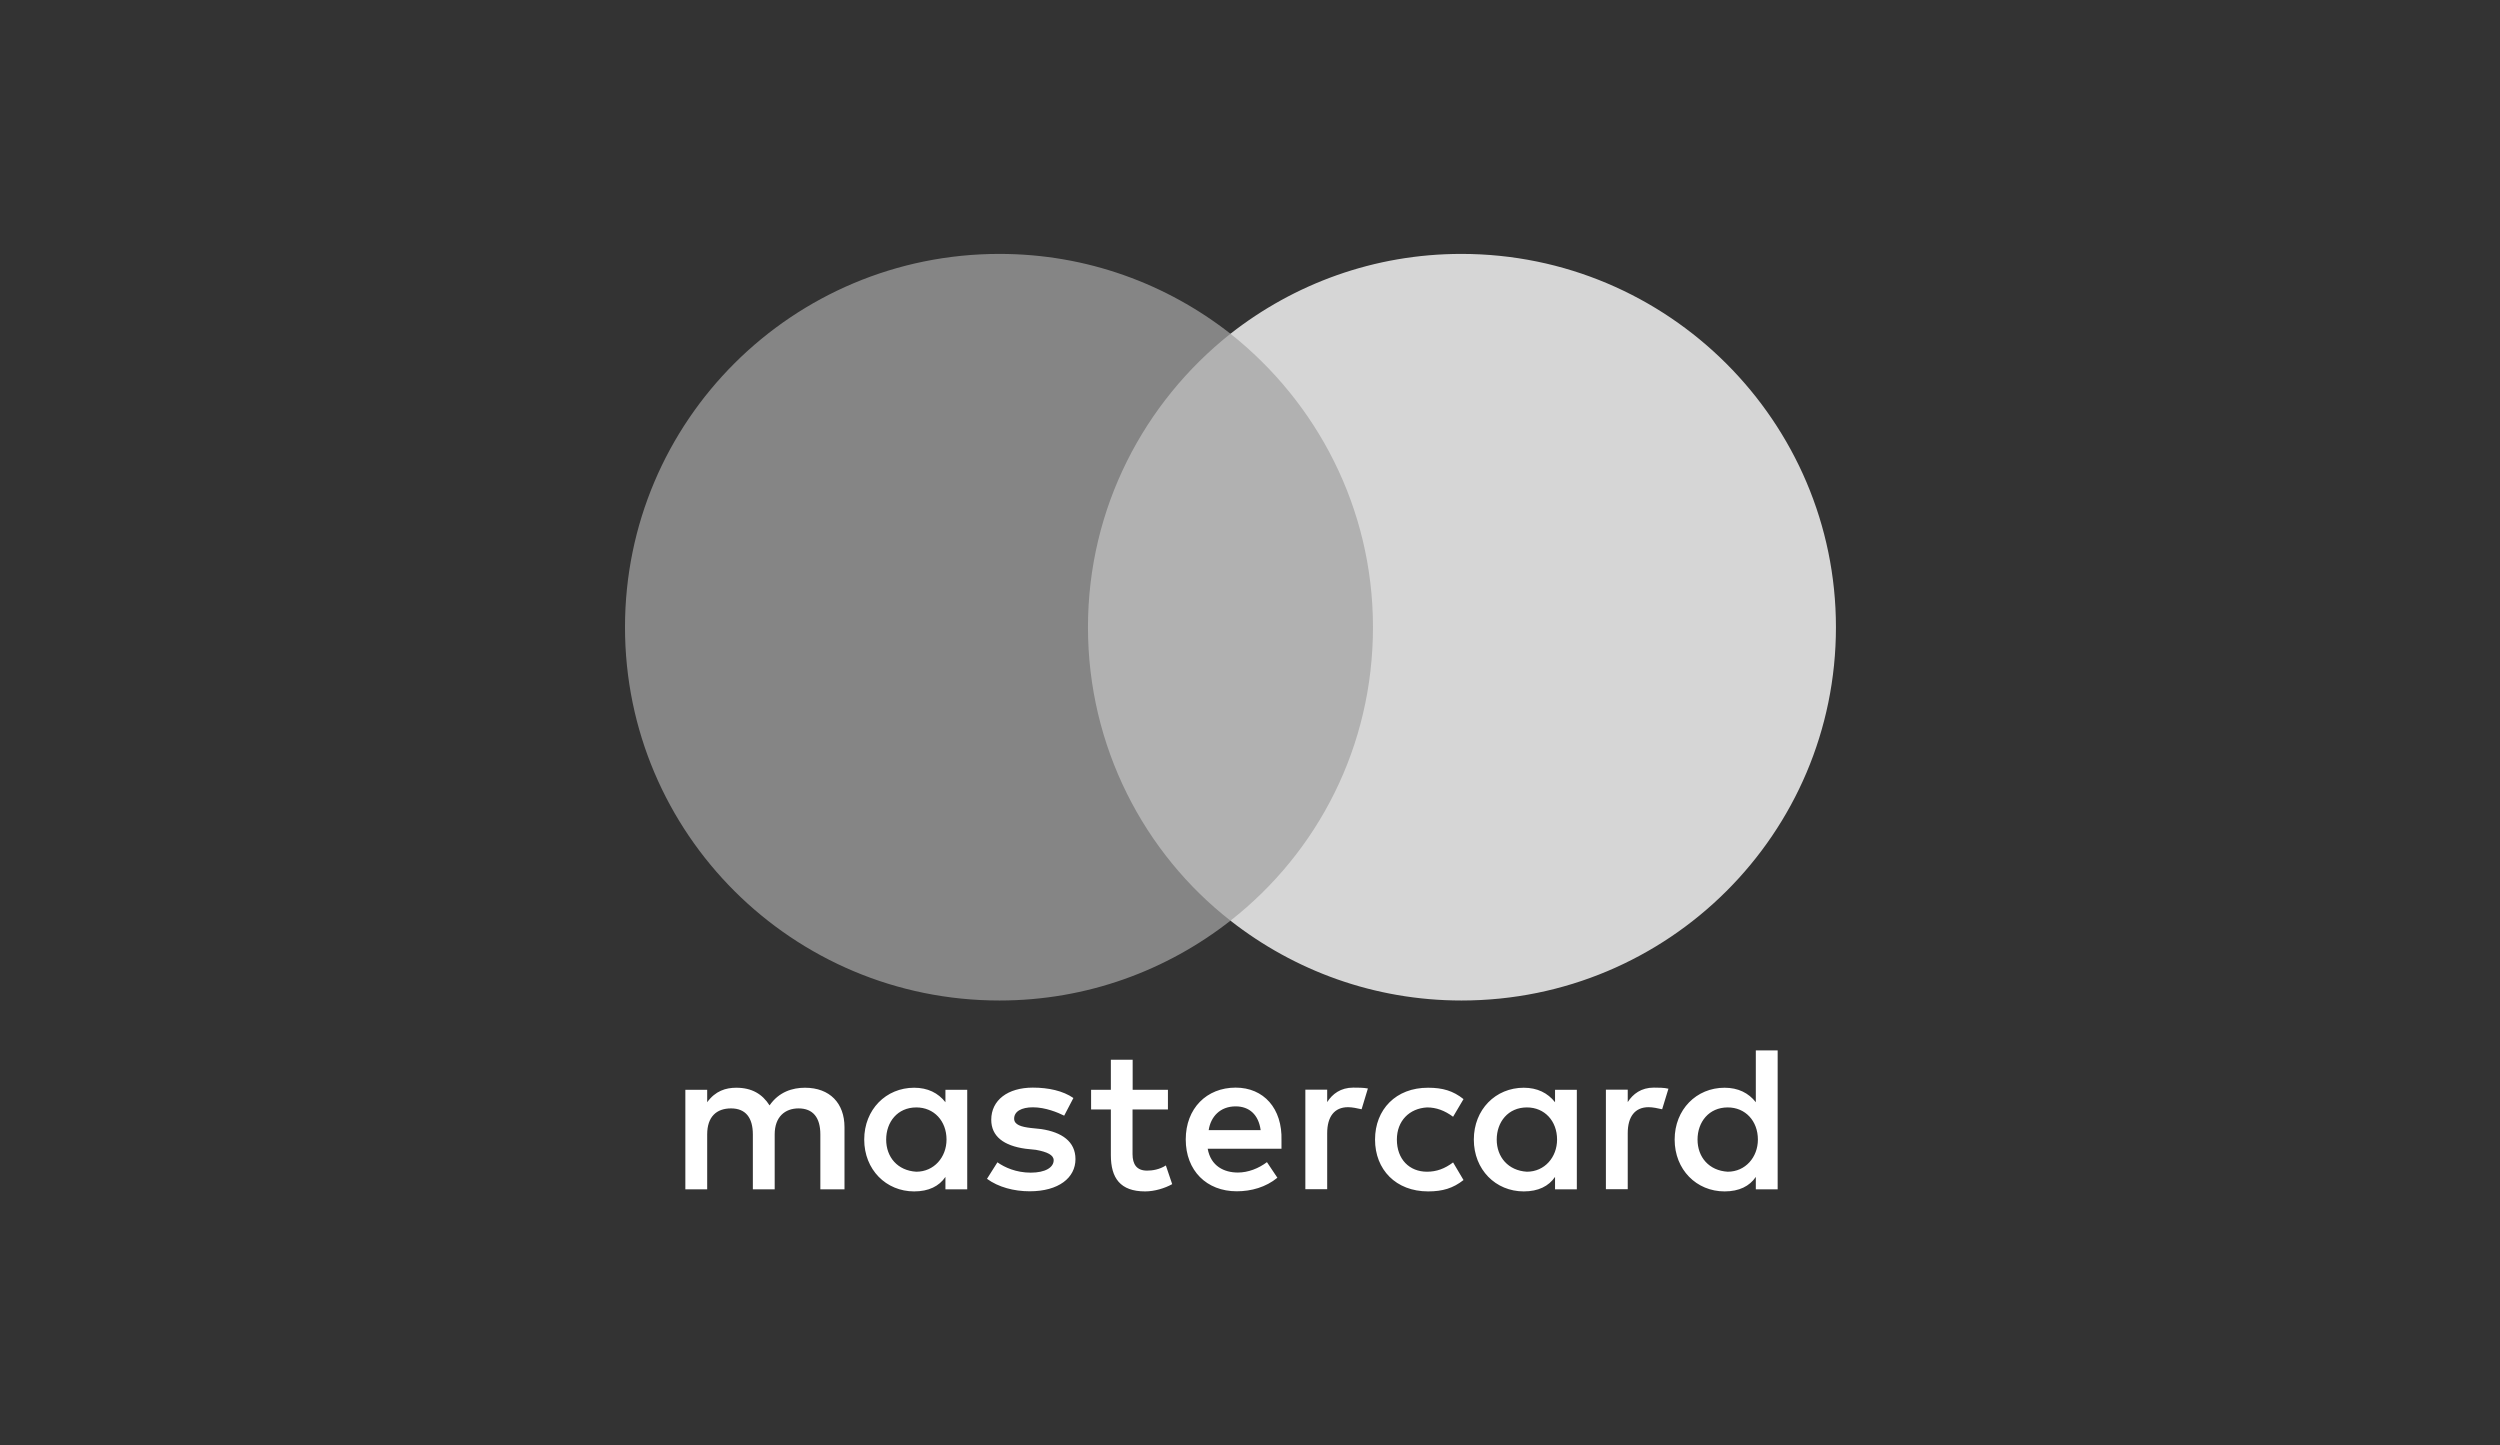 <svg width="64" height="37" viewBox="0 0 64 37" fill="none" xmlns="http://www.w3.org/2000/svg">
    <rect x="0" y="0" width="64" height="37" fill="#333333" stroke="none"/>
    <rect y="0.5" width="64" height="36" rx="4"/>
    <g clip-path="url(#clip0_916_3872)">
        <path d="M21.619 30.447V28.855C21.619 28.245 21.246 27.846 20.607 27.846C20.288 27.846 19.94 27.951 19.701 28.298C19.515 28.007 19.248 27.846 18.848 27.846C18.581 27.846 18.314 27.927 18.104 28.217V27.899H17.545V30.447H18.104V29.04C18.104 28.589 18.342 28.375 18.715 28.375C19.087 28.375 19.273 28.613 19.273 29.04V30.447H19.832V29.04C19.832 28.589 20.098 28.375 20.443 28.375C20.815 28.375 21.001 28.613 21.001 29.04V30.447H21.619ZM29.902 27.899H28.996V27.129H28.438V27.899H27.932V28.403H28.438V29.572C28.438 30.157 28.677 30.5 29.316 30.5C29.555 30.5 29.822 30.419 30.008 30.314L29.846 29.835C29.685 29.94 29.499 29.968 29.366 29.968C29.099 29.968 28.993 29.807 28.993 29.544V28.403H29.899V27.899H29.902ZM34.643 27.843C34.323 27.843 34.109 28.004 33.976 28.214V27.896H33.417V30.444H33.976V29.009C33.976 28.585 34.162 28.344 34.509 28.344C34.615 28.344 34.748 28.372 34.857 28.397L35.018 27.865C34.907 27.843 34.748 27.843 34.643 27.843ZM27.479 28.109C27.212 27.924 26.84 27.843 26.44 27.843C25.801 27.843 25.376 28.162 25.376 28.666C25.376 29.09 25.695 29.331 26.254 29.408L26.52 29.436C26.812 29.489 26.974 29.569 26.974 29.702C26.974 29.887 26.759 30.02 26.387 30.02C26.015 30.02 25.72 29.887 25.534 29.755L25.267 30.178C25.559 30.392 25.959 30.497 26.359 30.497C27.104 30.497 27.532 30.15 27.532 29.674C27.532 29.223 27.184 28.984 26.654 28.904L26.387 28.876C26.148 28.848 25.962 28.796 25.962 28.638C25.962 28.453 26.148 28.347 26.443 28.347C26.762 28.347 27.082 28.48 27.243 28.561L27.479 28.109ZM42.337 27.843C42.017 27.843 41.803 28.004 41.67 28.214V27.896H41.111V30.444H41.67V29.009C41.67 28.585 41.856 28.344 42.204 28.344C42.309 28.344 42.443 28.372 42.551 28.397L42.712 27.871C42.604 27.843 42.446 27.843 42.337 27.843ZM35.201 29.173C35.201 29.943 35.735 30.5 36.56 30.5C36.932 30.5 37.199 30.419 37.466 30.209L37.199 29.758C36.985 29.919 36.774 29.996 36.532 29.996C36.079 29.996 35.76 29.677 35.76 29.173C35.76 28.694 36.079 28.375 36.532 28.35C36.771 28.35 36.985 28.431 37.199 28.589L37.466 28.137C37.199 27.924 36.932 27.846 36.56 27.846C35.735 27.843 35.201 28.403 35.201 29.173ZM40.367 29.173V27.899H39.809V28.217C39.622 27.979 39.355 27.846 39.008 27.846C38.288 27.846 37.73 28.403 37.73 29.173C37.73 29.943 38.288 30.5 39.008 30.5C39.38 30.5 39.647 30.367 39.809 30.129V30.447H40.367V29.173ZM38.316 29.173C38.316 28.722 38.608 28.35 39.089 28.35C39.542 28.35 39.861 28.697 39.861 29.173C39.861 29.625 39.542 29.996 39.089 29.996C38.611 29.968 38.316 29.622 38.316 29.173ZM31.633 27.843C30.889 27.843 30.355 28.375 30.355 29.17C30.355 29.968 30.889 30.497 31.661 30.497C32.034 30.497 32.406 30.392 32.701 30.15L32.434 29.751C32.22 29.912 31.953 30.017 31.689 30.017C31.342 30.017 30.997 29.857 30.917 29.408H32.806C32.806 29.328 32.806 29.275 32.806 29.195C32.831 28.375 32.35 27.843 31.633 27.843ZM31.633 28.323C31.981 28.323 32.22 28.536 32.273 28.932H30.942C30.994 28.589 31.233 28.323 31.633 28.323ZM45.508 29.173V26.891H44.949V28.217C44.763 27.979 44.496 27.846 44.149 27.846C43.429 27.846 42.871 28.403 42.871 29.173C42.871 29.943 43.429 30.5 44.149 30.5C44.521 30.5 44.788 30.367 44.949 30.129V30.447H45.508V29.173ZM43.457 29.173C43.457 28.722 43.749 28.35 44.23 28.35C44.682 28.35 45.002 28.697 45.002 29.173C45.002 29.625 44.682 29.996 44.23 29.996C43.749 29.968 43.457 29.622 43.457 29.173ZM24.761 29.173V27.899H24.203V28.217C24.017 27.979 23.75 27.846 23.402 27.846C22.683 27.846 22.124 28.403 22.124 29.173C22.124 29.943 22.683 30.5 23.402 30.5C23.775 30.5 24.042 30.367 24.203 30.129V30.447H24.761V29.173ZM22.686 29.173C22.686 28.722 22.977 28.35 23.458 28.35C23.911 28.35 24.231 28.697 24.231 29.173C24.231 29.625 23.911 29.996 23.458 29.996C22.977 29.968 22.686 29.622 22.686 29.173Z" fill="white"/>
        <path d="M35.682 8.544H27.293V23.569H35.682V8.544Z" fill="#B1B1B1"/>
        <path d="M27.852 16.057C27.852 13.004 29.291 10.295 31.5 8.544C29.874 7.27 27.824 6.5 25.587 6.5C20.288 6.5 16 10.774 16 16.057C16 21.339 20.288 25.613 25.587 25.613C27.824 25.613 29.874 24.843 31.5 23.569C29.288 21.843 27.852 19.109 27.852 16.057Z" fill="#858585"/>
        <path d="M47 16.057C47 21.339 42.712 25.613 37.413 25.613C35.176 25.613 33.126 24.843 31.5 23.569C33.737 21.816 35.148 19.109 35.148 16.057C35.148 13.004 33.709 10.295 31.5 8.544C33.123 7.27 35.173 6.5 37.41 6.5C42.712 6.5 47 10.802 47 16.057Z" fill="#D6D6D6"/>
    </g>
    <defs>
        <clipPath id="clip0_916_3872">
            <rect width="31" height="24" fill="white" transform="translate(16 6.5)"/>
        </clipPath>
    </defs>
</svg>
